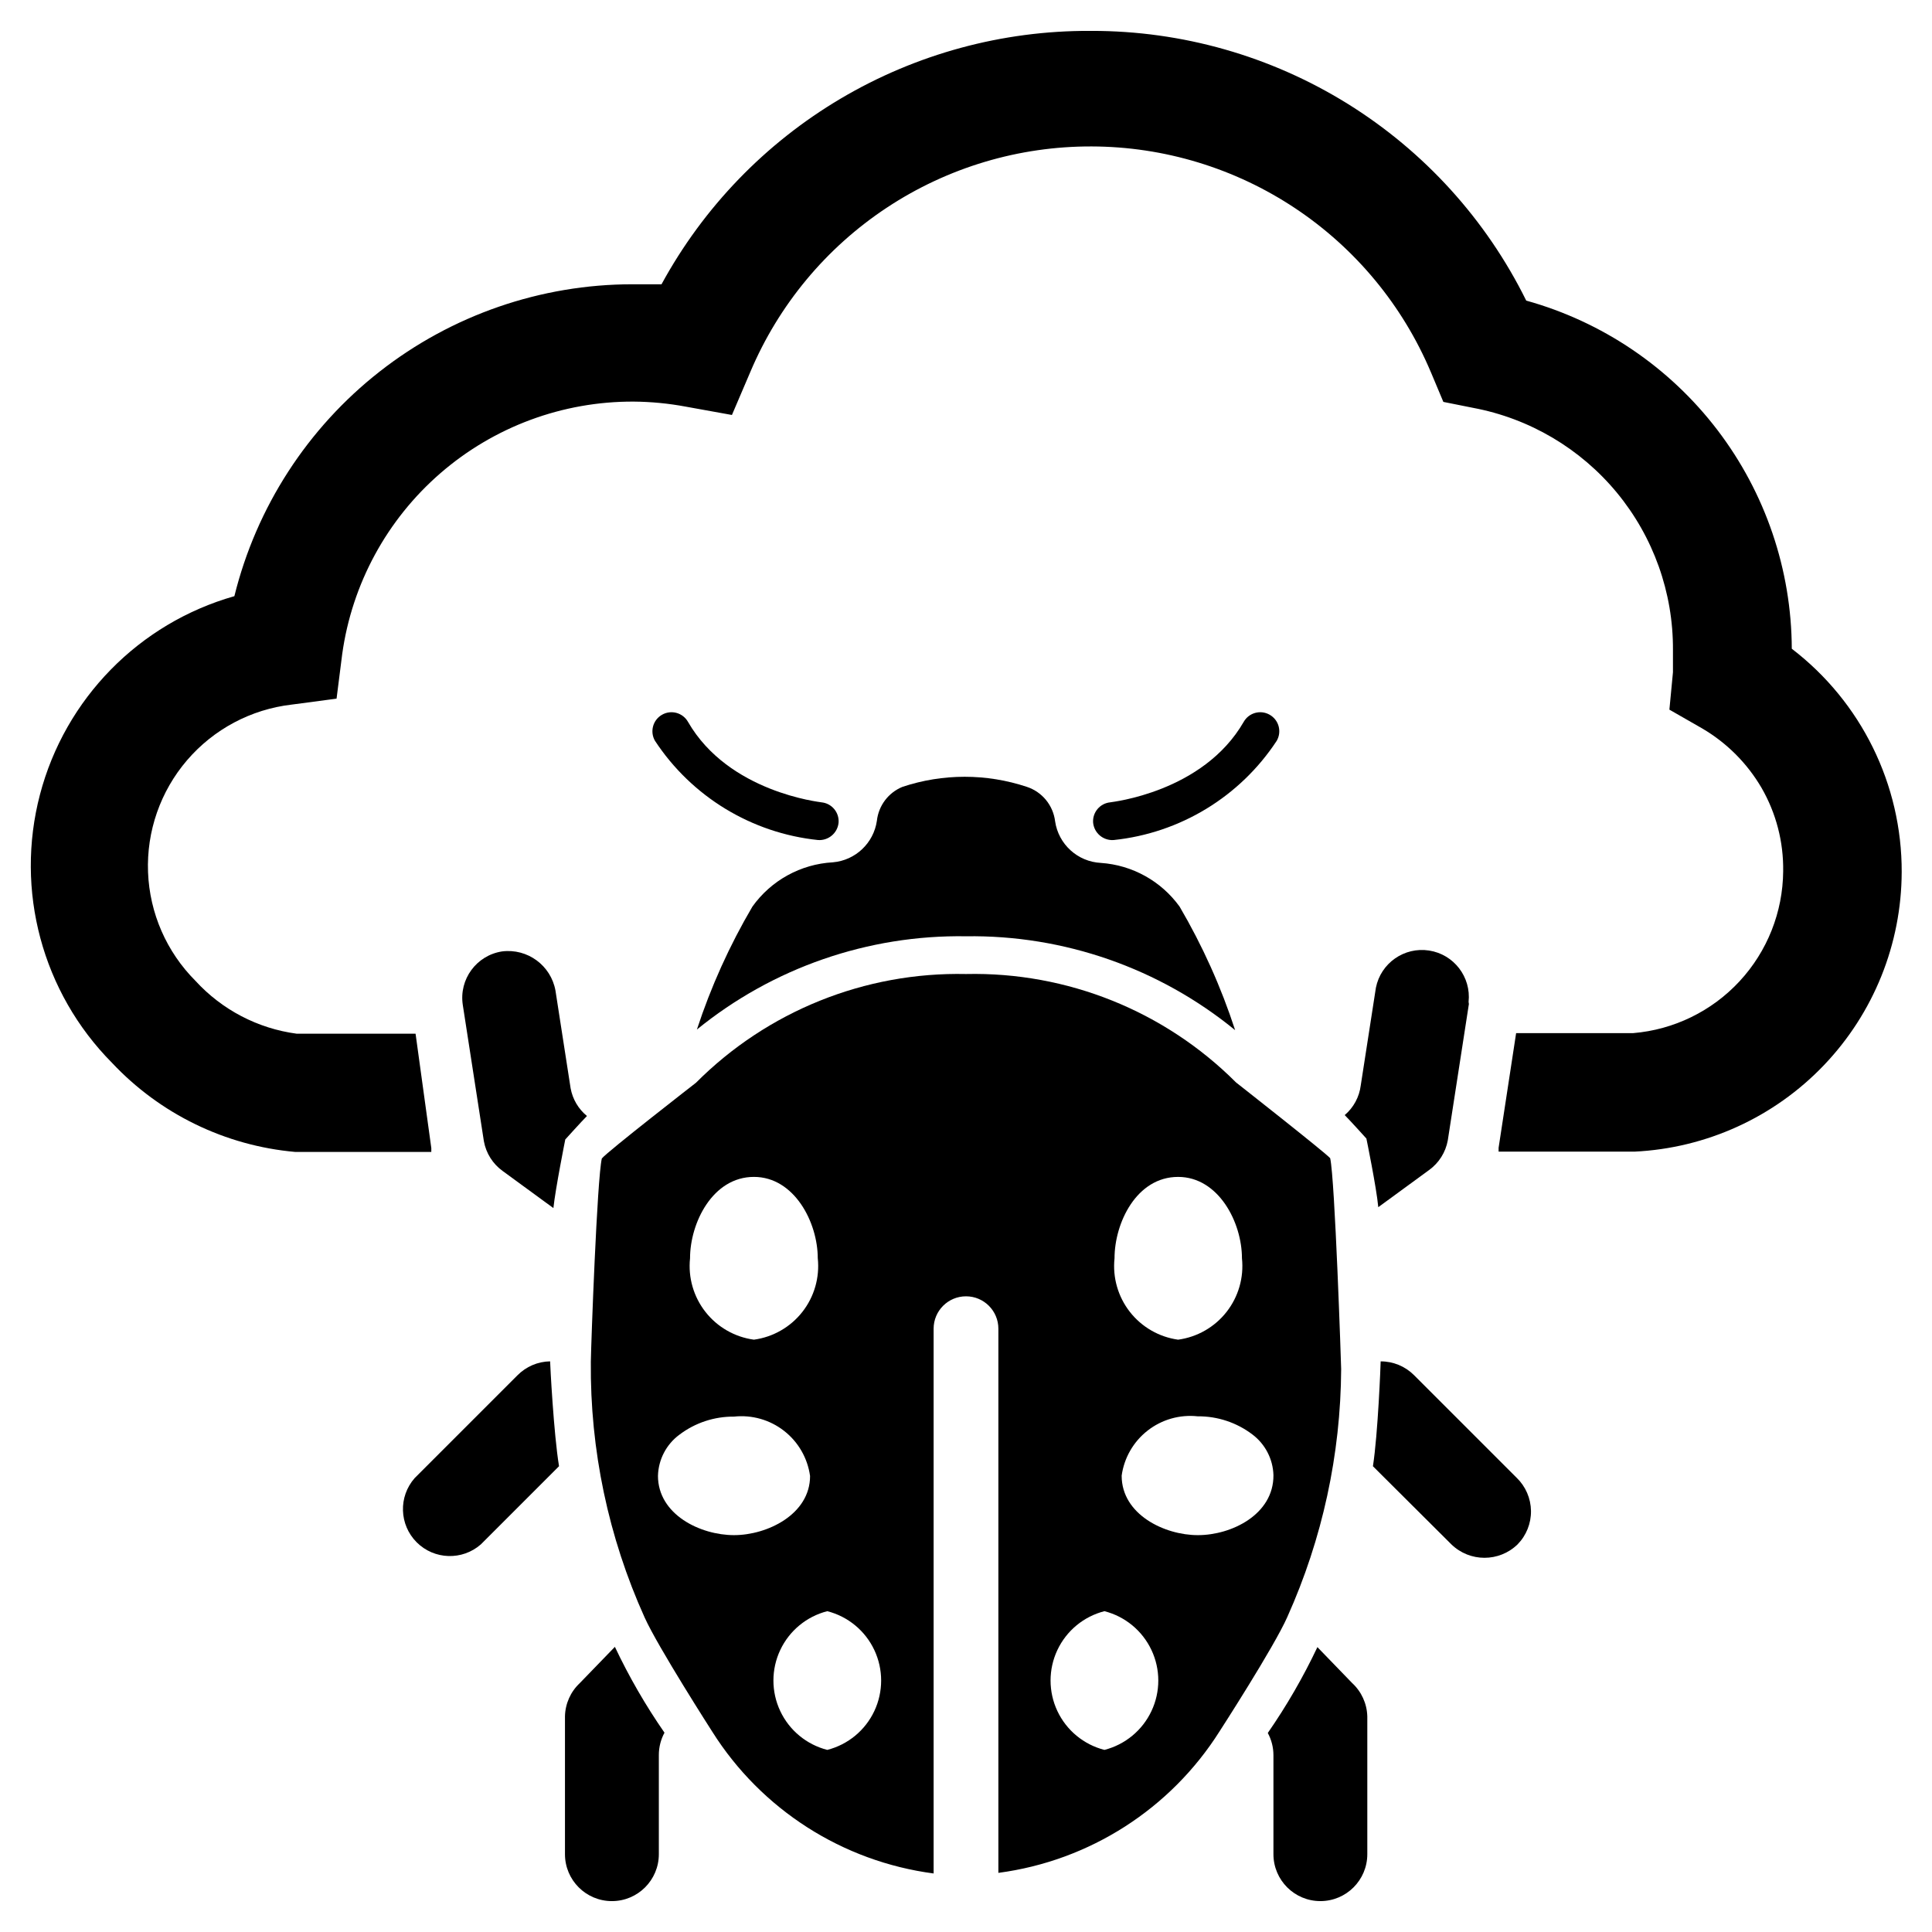 <?xml version="1.0" encoding="UTF-8"?>
<!-- Uploaded to: SVG Repo, www.svgrepo.com, Generator: SVG Repo Mixer Tools -->
<svg fill="#000000" width="800px" height="800px" version="1.1" viewBox="144 144 512 512" xmlns="http://www.w3.org/2000/svg">
 <g>
  <path d="m647.97 375.12c-0.062 19.078-7.445 37.402-20.633 51.188-13.184 13.789-31.16 21.98-50.219 22.891h-35.973v-1.023l4.644-30.387h31.016c10.785-0.902 20.84-5.805 28.195-13.742s11.477-18.34 11.559-29.16c0.117-7.758-1.867-15.402-5.746-22.121-3.809-6.512-9.23-11.934-15.746-15.742l-8.66-4.961 0.945-9.918v-5.902-0.004c0.078-15.203-5.184-29.949-14.863-41.676-9.684-11.723-23.172-19.68-38.113-22.48l-7.871-1.574-3.305-7.871h-0.004c-7.461-17.691-19.965-32.801-35.949-43.438s-34.746-16.34-53.949-16.391c-19.285-0.062-38.16 5.574-54.254 16.207-16.094 10.629-28.684 25.777-36.195 43.543l-4.879 11.414-12.203-2.203c-4.57-0.855-9.207-1.305-13.855-1.34-18.789-0.082-36.973 6.652-51.176 18.957-14.203 12.305-23.457 29.344-26.047 47.957l-1.496 11.805-11.887 1.578c-10.773 1.246-20.68 6.516-27.738 14.75-7.059 8.234-10.75 18.828-10.336 29.664 0.414 10.84 4.902 21.121 12.566 28.793 7.027 7.68 16.531 12.641 26.844 14.012h31.488l4.172 30.309v1.023h-36.051c-18.543-1.641-35.832-10.047-48.57-23.617-18.492-18.652-25.75-45.688-19.09-71.094 6.664-25.402 26.254-45.398 51.52-52.574 5.824-23.582 19.375-44.535 38.492-59.516 19.121-14.98 42.703-23.129 66.992-23.141h0.395 7.32c11.105-20.391 27.52-37.398 47.504-49.219 19.984-11.82 42.793-18.016 66.012-17.93h0.473c23.957-0.023 47.438 6.66 67.793 19.289 20.352 12.633 36.766 30.711 47.375 52.188 20.18 5.609 37.977 17.66 50.68 34.312 12.703 16.656 19.621 37.004 19.695 57.949 18.418 14.105 29.191 36 29.129 59.195z"/>
  <path d="m506.35 598.85v36.523c0 6.871-5.566 12.438-12.438 12.438-6.867 0-12.438-5.566-12.438-12.438v-26.215c0.004-2.059-0.512-4.09-1.496-5.902 5-7.211 9.395-14.82 13.148-22.75l9.211 9.523c2.473 2.277 3.922 5.457 4.012 8.82z"/>
  <path d="m533.27 410.07-5.59 36.133c-0.574 3.168-2.352 5.988-4.961 7.871l-13.461 9.84c-0.473-5.195-3.148-18.184-3.148-18.184s-4.328-4.801-5.746-6.219c2.352-2 3.867-4.809 4.25-7.871l4.016-25.898c1.309-6.519 7.516-10.855 14.086-9.844 6.57 1.012 11.184 7.012 10.473 13.621z"/>
  <path d="m546.18 553.27c-4.891 4.75-12.668 4.75-17.555 0l-20.785-20.703c1.34-8.582 2.047-27.078 2.047-27.789 3.305-0.012 6.477 1.293 8.816 3.621l27.238 27.238c2.379 2.305 3.738 5.457 3.785 8.77 0.043 3.309-1.234 6.5-3.547 8.863z"/>
  <path d="m306.95 580.43c3.75 7.93 8.145 15.539 13.145 22.75-0.98 1.812-1.496 3.844-1.496 5.902v26.293c0 6.871-5.57 12.438-12.438 12.438-6.871 0-12.438-5.566-12.438-12.438v-36.523c0.07-3.352 1.488-6.531 3.938-8.82z"/>
  <path d="m299.55 439.75c-1.34 1.34-5.746 6.219-5.746 6.219s-2.598 12.988-3.148 18.184l-13.461-9.84c-2.609-1.883-4.387-4.707-4.961-7.871l-5.59-36.133c-1.035-6.781 3.613-13.121 10.395-14.172 6.734-0.863 12.965 3.707 14.168 10.391l4.016 25.898c0.531 2.879 2.066 5.473 4.328 7.324z"/>
  <path d="m292.15 532.56-20.703 20.703c-4.926 4.34-12.375 4.106-17.02-0.535-4.641-4.644-4.875-12.094-0.535-17.02l27.238-27.238v0.004c2.289-2.32 5.398-3.652 8.656-3.703 0 0.711 0.945 19.211 2.363 27.789z"/>
  <path d="m435.74 372.68c-6.152-0.312-11.23-4.926-12.125-11.023-0.516-4.234-3.426-7.789-7.477-9.129-10.707-3.566-22.277-3.566-32.984 0-3.727 1.527-6.324 4.969-6.769 8.973-0.855 5.934-5.68 10.496-11.652 11.02-8.523 0.469-16.371 4.785-21.332 11.73-6.062 10.305-10.996 21.23-14.719 32.59 20.121-16.375 45.375-25.129 71.32-24.719 25.961-0.367 51.219 8.441 71.32 24.879-3.715-11.414-8.652-22.395-14.723-32.75-4.891-6.762-12.531-11.004-20.859-11.57z"/>
  <path d="m480.45 333.4c-2.414-1.363-5.473-0.52-6.848 1.887-10.785 18.734-35.109 21.254-35.344 21.332v0.004c-2.758 0.25-4.793 2.672-4.566 5.43 0.289 2.734 2.688 4.75 5.43 4.566 17.621-1.836 33.488-11.488 43.219-26.293 0.68-1.168 0.859-2.555 0.508-3.859-0.355-1.301-1.219-2.406-2.398-3.066z"/>
  <path d="m319.47 333.4c2.414-1.363 5.473-0.52 6.848 1.887 10.785 18.734 35.109 21.254 35.344 21.332v0.004c2.758 0.25 4.793 2.672 4.566 5.43-0.289 2.734-2.688 4.75-5.43 4.566-17.621-1.836-33.488-11.488-43.219-26.293-0.68-1.168-0.859-2.555-0.504-3.859 0.352-1.301 1.215-2.406 2.394-3.066z"/>
  <path d="m496.51 450.93c-1.496-1.652-24.953-20.074-24.953-20.074-18.93-18.945-44.781-29.324-71.555-28.73-26.789-0.574-52.641 9.836-71.559 28.812 0 0-23.617 18.344-24.953 20.074-1.258 5.352-2.832 48.727-2.914 53.844-0.223 23.355 4.641 46.484 14.25 67.777 3.543 7.871 17.949 30.309 17.949 30.309l-0.004-0.004c13.004 20.605 34.492 34.367 58.648 37.551v-144.37c0-4.738 3.84-8.582 8.582-8.582 4.738 0 8.578 3.844 8.578 8.582v144.21c24.156-3.188 45.645-16.945 58.648-37.551 0 0 14.406-22.277 17.949-30.309h-0.004c9.27-20.652 14.125-43.012 14.25-65.652 0-0.629-1.652-50.535-2.914-55.891zm-152.72 4.961c10.707 0 16.926 12.043 16.926 21.57h0.004c0.535 5.09-0.93 10.188-4.09 14.215-3.16 4.027-7.766 6.664-12.836 7.352-5.074-0.688-9.676-3.324-12.836-7.352-3.16-4.027-4.629-9.125-4.09-14.215 0-9.371 5.984-21.57 16.926-21.57zm-5.273 94.938c-8.895 0-20.152-5.434-20.152-15.742l0.004-0.004c0.121-4.297 2.211-8.305 5.668-10.863 4.16-3.16 9.258-4.848 14.484-4.801 4.746-0.516 9.508 0.84 13.27 3.781 3.766 2.938 6.234 7.231 6.883 11.961 0 10.156-11.336 15.668-20.152 15.668zm24.719 56.914c-5.481-1.402-10.055-5.176-12.465-10.297-2.41-5.121-2.41-11.051 0-16.168 2.41-5.121 6.984-8.898 12.465-10.297 5.484 1.398 10.059 5.176 12.469 10.297 2.41 5.117 2.41 11.047 0 16.168-2.41 5.121-6.984 8.895-12.469 10.297zm92.969-151.85c10.707 0 16.926 12.043 16.926 21.57 0.539 5.09-0.93 10.188-4.086 14.215-3.16 4.027-7.766 6.664-12.84 7.352-5.055-0.707-9.641-3.352-12.785-7.375-3.144-4.027-4.598-9.113-4.059-14.191 0-9.371 5.824-21.57 16.844-21.57zm-19.52 151.85c-5.484-1.402-10.055-5.176-12.469-10.297-2.41-5.121-2.41-11.051 0-16.168 2.414-5.121 6.984-8.898 12.469-10.297 5.481 1.398 10.055 5.176 12.465 10.297 2.414 5.117 2.414 11.047 0 16.168-2.41 5.121-6.984 8.895-12.465 10.297zm24.719-56.914c-8.738 0-20.152-5.434-20.152-15.742l-0.004-0.004c0.648-4.731 3.117-9.023 6.883-11.961 3.762-2.941 8.523-4.297 13.27-3.781 5.227-0.047 10.324 1.641 14.488 4.801 3.402 2.559 5.461 6.527 5.586 10.785 0.078 10.469-11.176 15.902-19.992 15.902z"/>
 </g>
</svg>